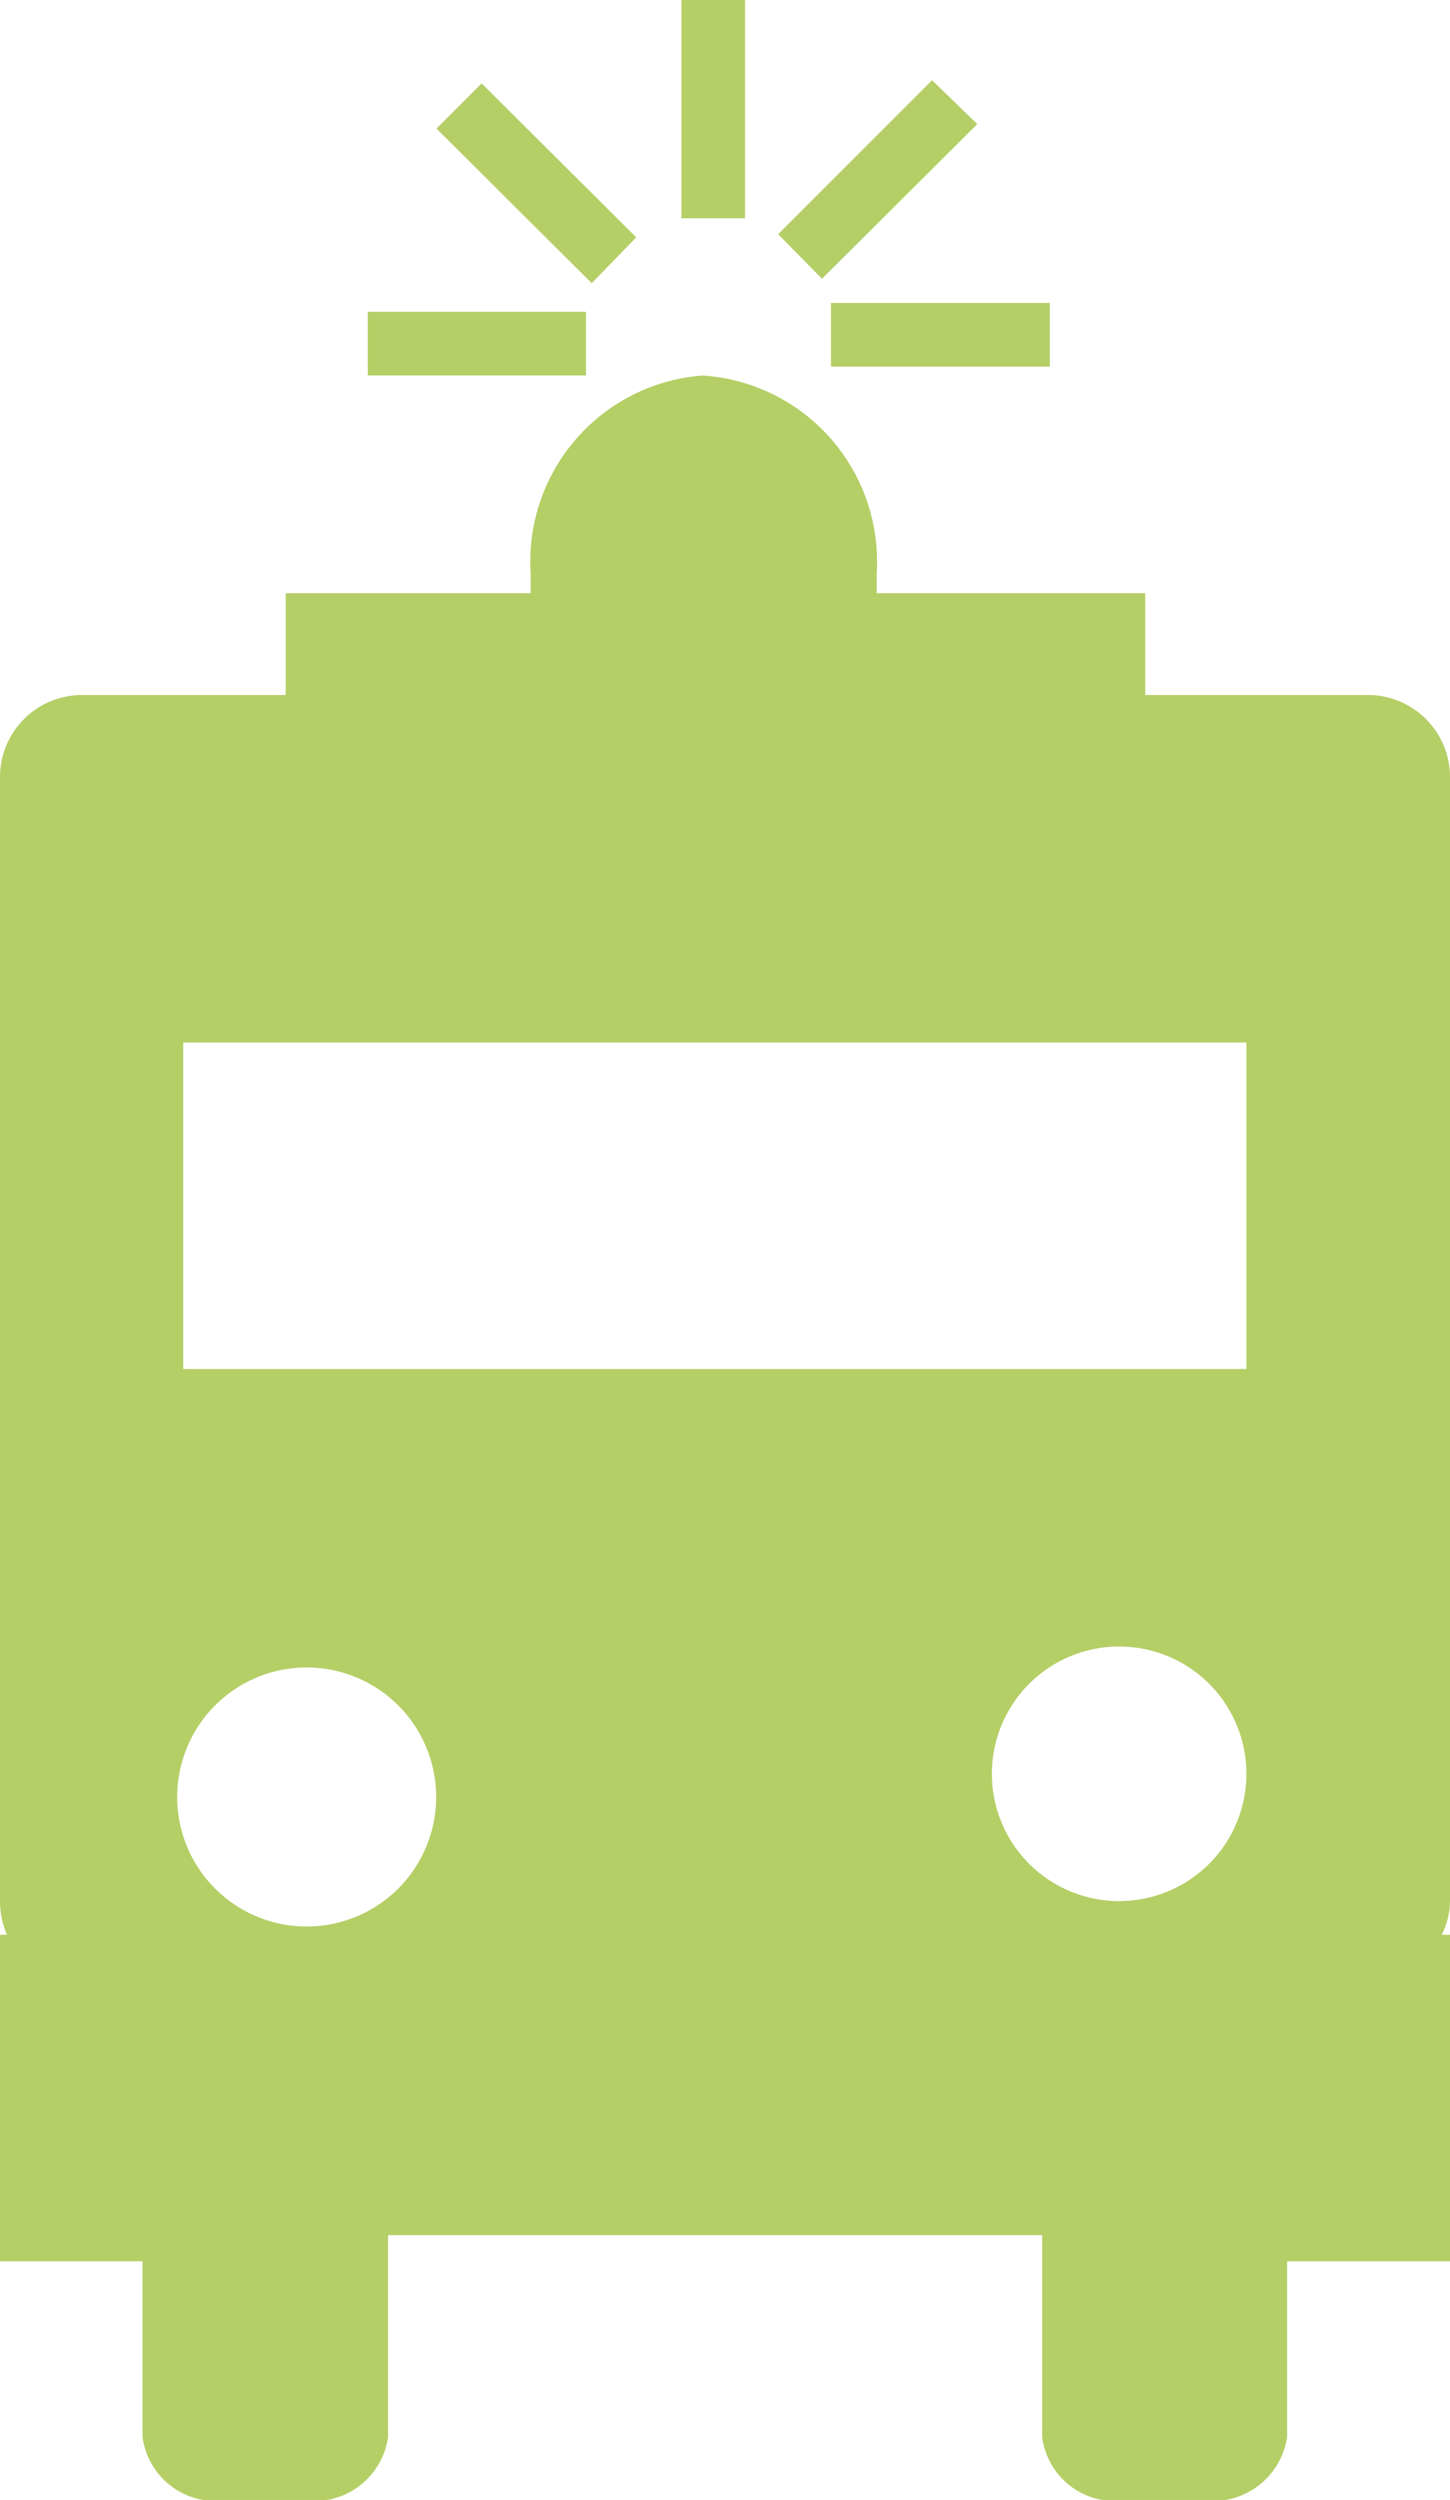 <svg xmlns="http://www.w3.org/2000/svg" viewBox="0 0 22.79 39.28"><path d="M22.79,12.21a1.29,1.29,0,0,0-1.28-1.29H18V9.32H13.78c0-.1,0-.21,0-.32a2.93,2.93,0,0,0-2.74-3.1A2.93,2.93,0,0,0,8.34,9v.32H4.49v1.6H1.27A1.29,1.29,0,0,0,0,12.21V29.87a1.32,1.32,0,0,0,.11.53H0v5.13H2.24v2.76a1.16,1.16,0,0,0,1.28,1H4.81a1.17,1.17,0,0,0,1.29-1V35.12H16.38v3.17a1.15,1.15,0,0,0,1.27,1h1.28a1.18,1.18,0,0,0,1.3-1V35.53h2.56V30.4h-.13a1.19,1.19,0,0,0,.13-.53ZM2.88,16.38H19.59v5.13H2.88ZM4.82,30.27a2,2,0,1,1,0-4.07,2,2,0,1,1,0,4.07Zm12.72-.4a2,2,0,1,1,2.05-2A2,2,0,0,1,17.54,29.87Z" style="fill:#b5cf67"/><rect x="10.71" width="1" height="3.43" style="fill:#b5cf67"/><polygon points="10 3.73 7.57 1.31 6.86 2.02 9.3 4.45 10 3.73" style="fill:#b5cf67"/><polygon points="15.36 1.95 14.65 1.26 12.23 3.68 12.92 4.38 15.36 1.95" style="fill:#b5cf67"/><rect x="13.06" y="4.76" width="3.44" height="1" style="fill:#b5cf67"/><rect x="5.78" y="4.9" width="3.43" height="1" style="fill:#b5cf67"/></svg>